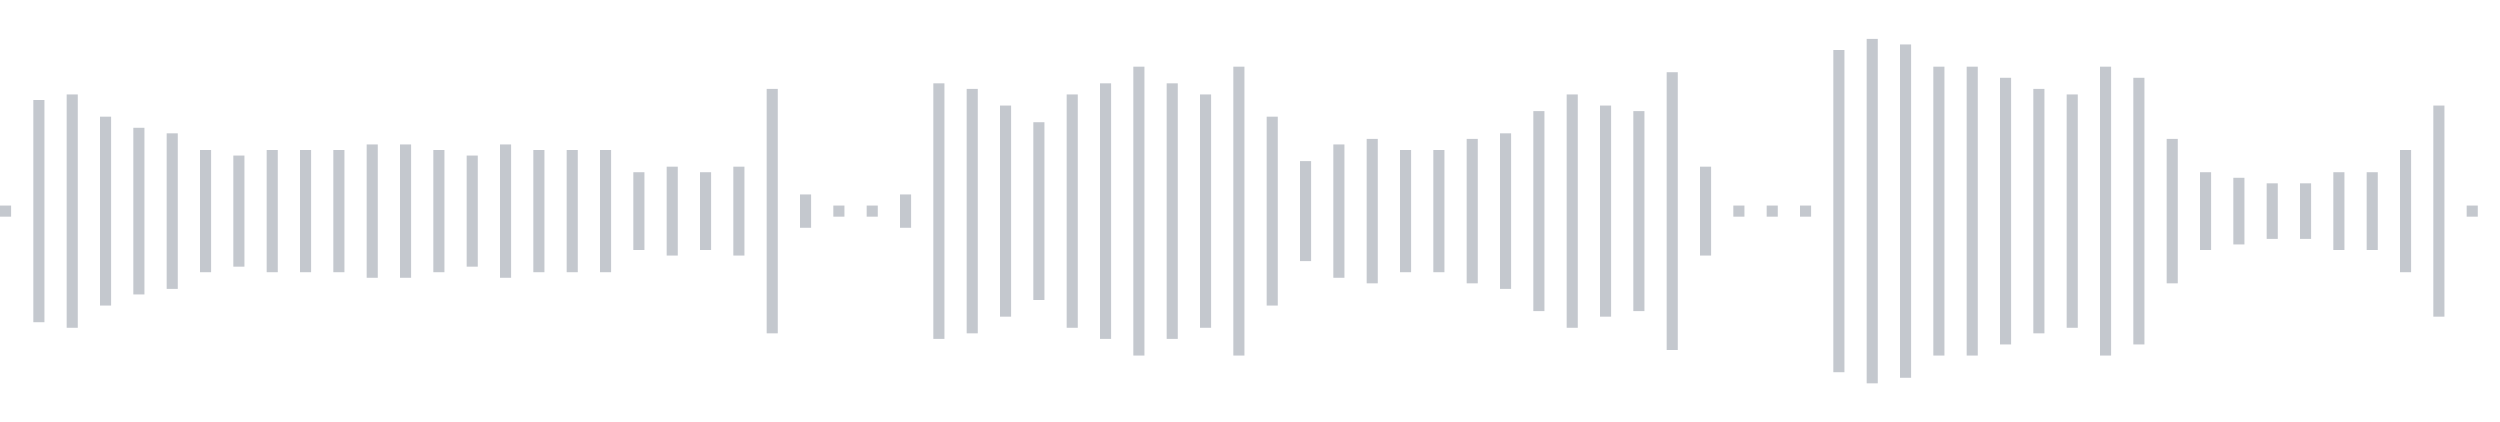 <svg xmlns="http://www.w3.org/2000/svg" xmlns:xlink="http://www.w3/org/1999/xlink" viewBox="0 0 225 38" preserveAspectRatio="none" width="100%" height="100%" fill="#C4C8CE"><g id="waveform-46c2b072-1a81-4cac-923c-7f2f0e6987a5"><rect x="0" y="18.5" width="1" height="1"/><rect x="3" y="9.0" width="1" height="20"/><rect x="6" y="8.5" width="1" height="21"/><rect x="9" y="10.5" width="1" height="17"/><rect x="12" y="11.5" width="1" height="15"/><rect x="15" y="12.0" width="1" height="14"/><rect x="18" y="13.5" width="1" height="11"/><rect x="21" y="14.0" width="1" height="10"/><rect x="24" y="13.5" width="1" height="11"/><rect x="27" y="13.5" width="1" height="11"/><rect x="30" y="13.5" width="1" height="11"/><rect x="33" y="13.0" width="1" height="12"/><rect x="36" y="13.0" width="1" height="12"/><rect x="39" y="13.5" width="1" height="11"/><rect x="42" y="14.0" width="1" height="10"/><rect x="45" y="13.0" width="1" height="12"/><rect x="48" y="13.5" width="1" height="11"/><rect x="51" y="13.5" width="1" height="11"/><rect x="54" y="13.5" width="1" height="11"/><rect x="57" y="15.5" width="1" height="7"/><rect x="60" y="15.0" width="1" height="8"/><rect x="63" y="15.5" width="1" height="7"/><rect x="66" y="15.0" width="1" height="8"/><rect x="69" y="8.0" width="1" height="22"/><rect x="72" y="17.5" width="1" height="3"/><rect x="75" y="18.5" width="1" height="1"/><rect x="78" y="18.5" width="1" height="1"/><rect x="81" y="17.5" width="1" height="3"/><rect x="84" y="7.5" width="1" height="23"/><rect x="87" y="8.0" width="1" height="22"/><rect x="90" y="9.5" width="1" height="19"/><rect x="93" y="11.0" width="1" height="16"/><rect x="96" y="8.5" width="1" height="21"/><rect x="99" y="7.5" width="1" height="23"/><rect x="102" y="6.0" width="1" height="26"/><rect x="105" y="7.5" width="1" height="23"/><rect x="108" y="8.5" width="1" height="21"/><rect x="111" y="6.0" width="1" height="26"/><rect x="114" y="10.5" width="1" height="17"/><rect x="117" y="14.5" width="1" height="9"/><rect x="120" y="13.0" width="1" height="12"/><rect x="123" y="12.5" width="1" height="13"/><rect x="126" y="13.5" width="1" height="11"/><rect x="129" y="13.5" width="1" height="11"/><rect x="132" y="12.5" width="1" height="13"/><rect x="135" y="12.0" width="1" height="14"/><rect x="138" y="10.0" width="1" height="18"/><rect x="141" y="8.5" width="1" height="21"/><rect x="144" y="9.5" width="1" height="19"/><rect x="147" y="10.0" width="1" height="18"/><rect x="150" y="6.5" width="1" height="25"/><rect x="153" y="15.0" width="1" height="8"/><rect x="156" y="18.5" width="1" height="1"/><rect x="159" y="18.5" width="1" height="1"/><rect x="162" y="18.5" width="1" height="1"/><rect x="165" y="4.5" width="1" height="29"/><rect x="168" y="3.5" width="1" height="31"/><rect x="171" y="4.0" width="1" height="30"/><rect x="174" y="6.0" width="1" height="26"/><rect x="177" y="6.0" width="1" height="26"/><rect x="180" y="7.0" width="1" height="24"/><rect x="183" y="8.0" width="1" height="22"/><rect x="186" y="8.5" width="1" height="21"/><rect x="189" y="6.0" width="1" height="26"/><rect x="192" y="7.0" width="1" height="24"/><rect x="195" y="12.5" width="1" height="13"/><rect x="198" y="15.5" width="1" height="7"/><rect x="201" y="16.0" width="1" height="6"/><rect x="204" y="16.5" width="1" height="5"/><rect x="207" y="16.5" width="1" height="5"/><rect x="210" y="15.5" width="1" height="7"/><rect x="213" y="15.5" width="1" height="7"/><rect x="216" y="13.5" width="1" height="11"/><rect x="219" y="9.5" width="1" height="19"/><rect x="222" y="18.5" width="1" height="1"/></g></svg>
